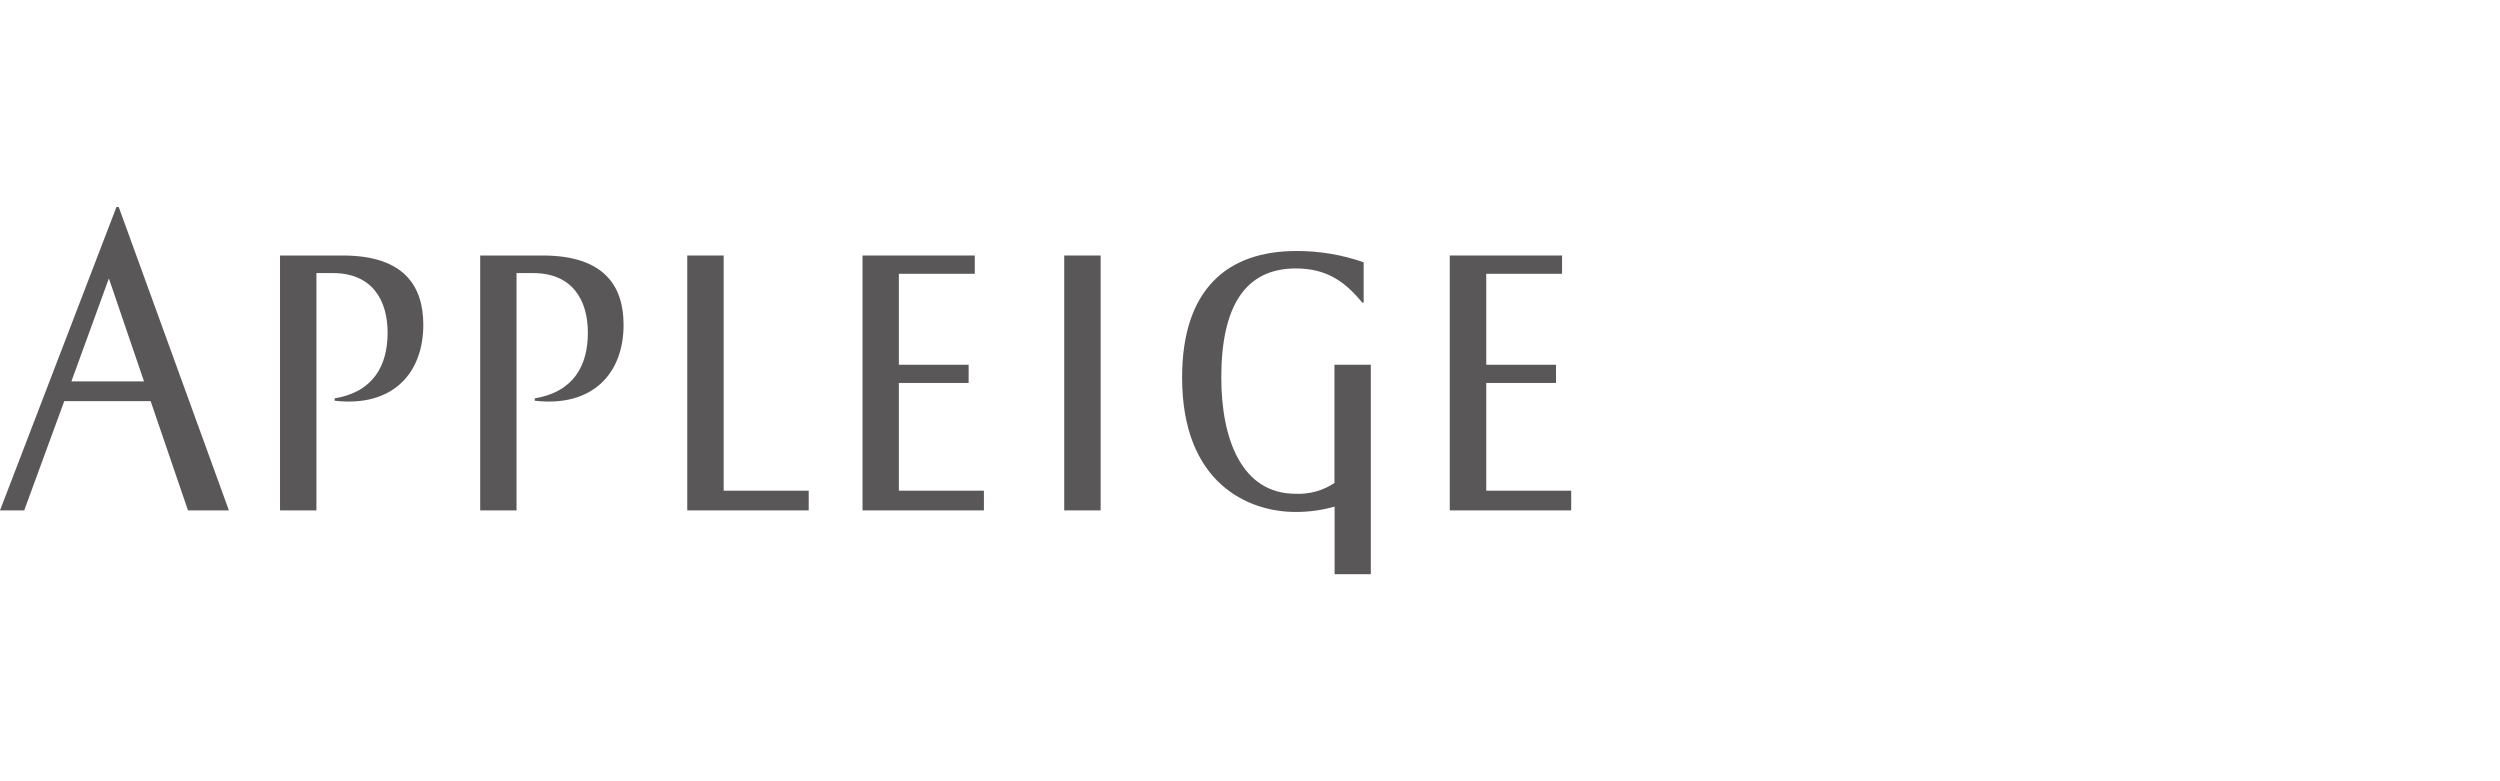 <?xml version="1.0" encoding="UTF-8"?>
<svg xmlns="http://www.w3.org/2000/svg" id="a" width="640" height="200" viewBox="0 0 640 200">
  <g id="b">
    <g id="c">
      <path d="m87.731,65.41h-16.047v65.25h9.321v-60.754h4.186c10.089,0,14.037,6.927,14.037,15.298s-3.655,15.134-13.562,16.779v.603c14.713,1.7,22.7-6.891,22.7-19.429,0-9.687-4.679-17.747-20.635-17.747Z" fill="#595757" stroke-width="0"></path>
      <path d="m138.907,65.41h-15.974v65.25h9.303v-60.754h4.222c10.089,0,14.037,6.927,14.037,15.298s-3.655,15.134-13.598,16.779v.603c14.731,1.7,22.737-6.891,22.737-19.429-0-9.687-4.697-17.747-20.726-17.747Z" fill="#595757" stroke-width="0"></path>
      <rect x="272.441" y="65.41" width="9.321" height="65.25" fill="#595757" stroke-width="0"></rect>
      <path d="m350.924,93.374h-9.303v30.267c-2.943,1.97-6.443,2.938-9.979,2.76-13.671,0-18.99-13.818-18.99-29.755,0-18.277,6.141-27.928,19.1-27.928,7.841,0,12.611,3.381,16.998,8.773h.347v-10.345c-5.538-1.938-11.368-2.915-17.235-2.888-17.674,0-29.244,9.797-29.244,32.387,0,27.123,16.961,34.416,29.061,34.416,3.374.012,6.734-.449,9.979-1.371v17.309h9.267v-53.626Z" fill="#595757" stroke-width="0"></path>
      <polygon points="185.258 65.41 175.937 65.41 175.937 130.66 207.027 130.66 207.027 125.616 185.258 125.616 185.258 65.41" fill="#595757" stroke-width="0"></polygon>
      <polygon points="251.879 130.66 251.879 125.616 230.111 125.616 230.111 98.035 247.968 98.035 247.968 93.374 230.111 93.374 230.111 70.089 249.54 70.089 249.54 65.41 220.808 65.41 220.808 130.66 251.879 130.66" fill="#595757" stroke-width="0"></polygon>
      <polygon points="402.228 130.66 402.228 125.616 380.478 125.616 380.478 98.035 398.335 98.035 398.335 93.374 380.478 93.374 380.478 70.089 399.888 70.089 399.888 65.41 371.138 65.41 371.138 130.66 402.228 130.66" fill="#595757" stroke-width="0"></polygon>
      <path d="m30.395,53h-.585L0,130.66h6.196l10.254-27.964h22.116l9.559,27.964h10.473L30.395,53Zm-2.522,18.277l8.992,26.356h-18.588l9.596-26.356Z" fill="#595757" stroke-width="0"></path>
    </g>
  </g>
</svg>
